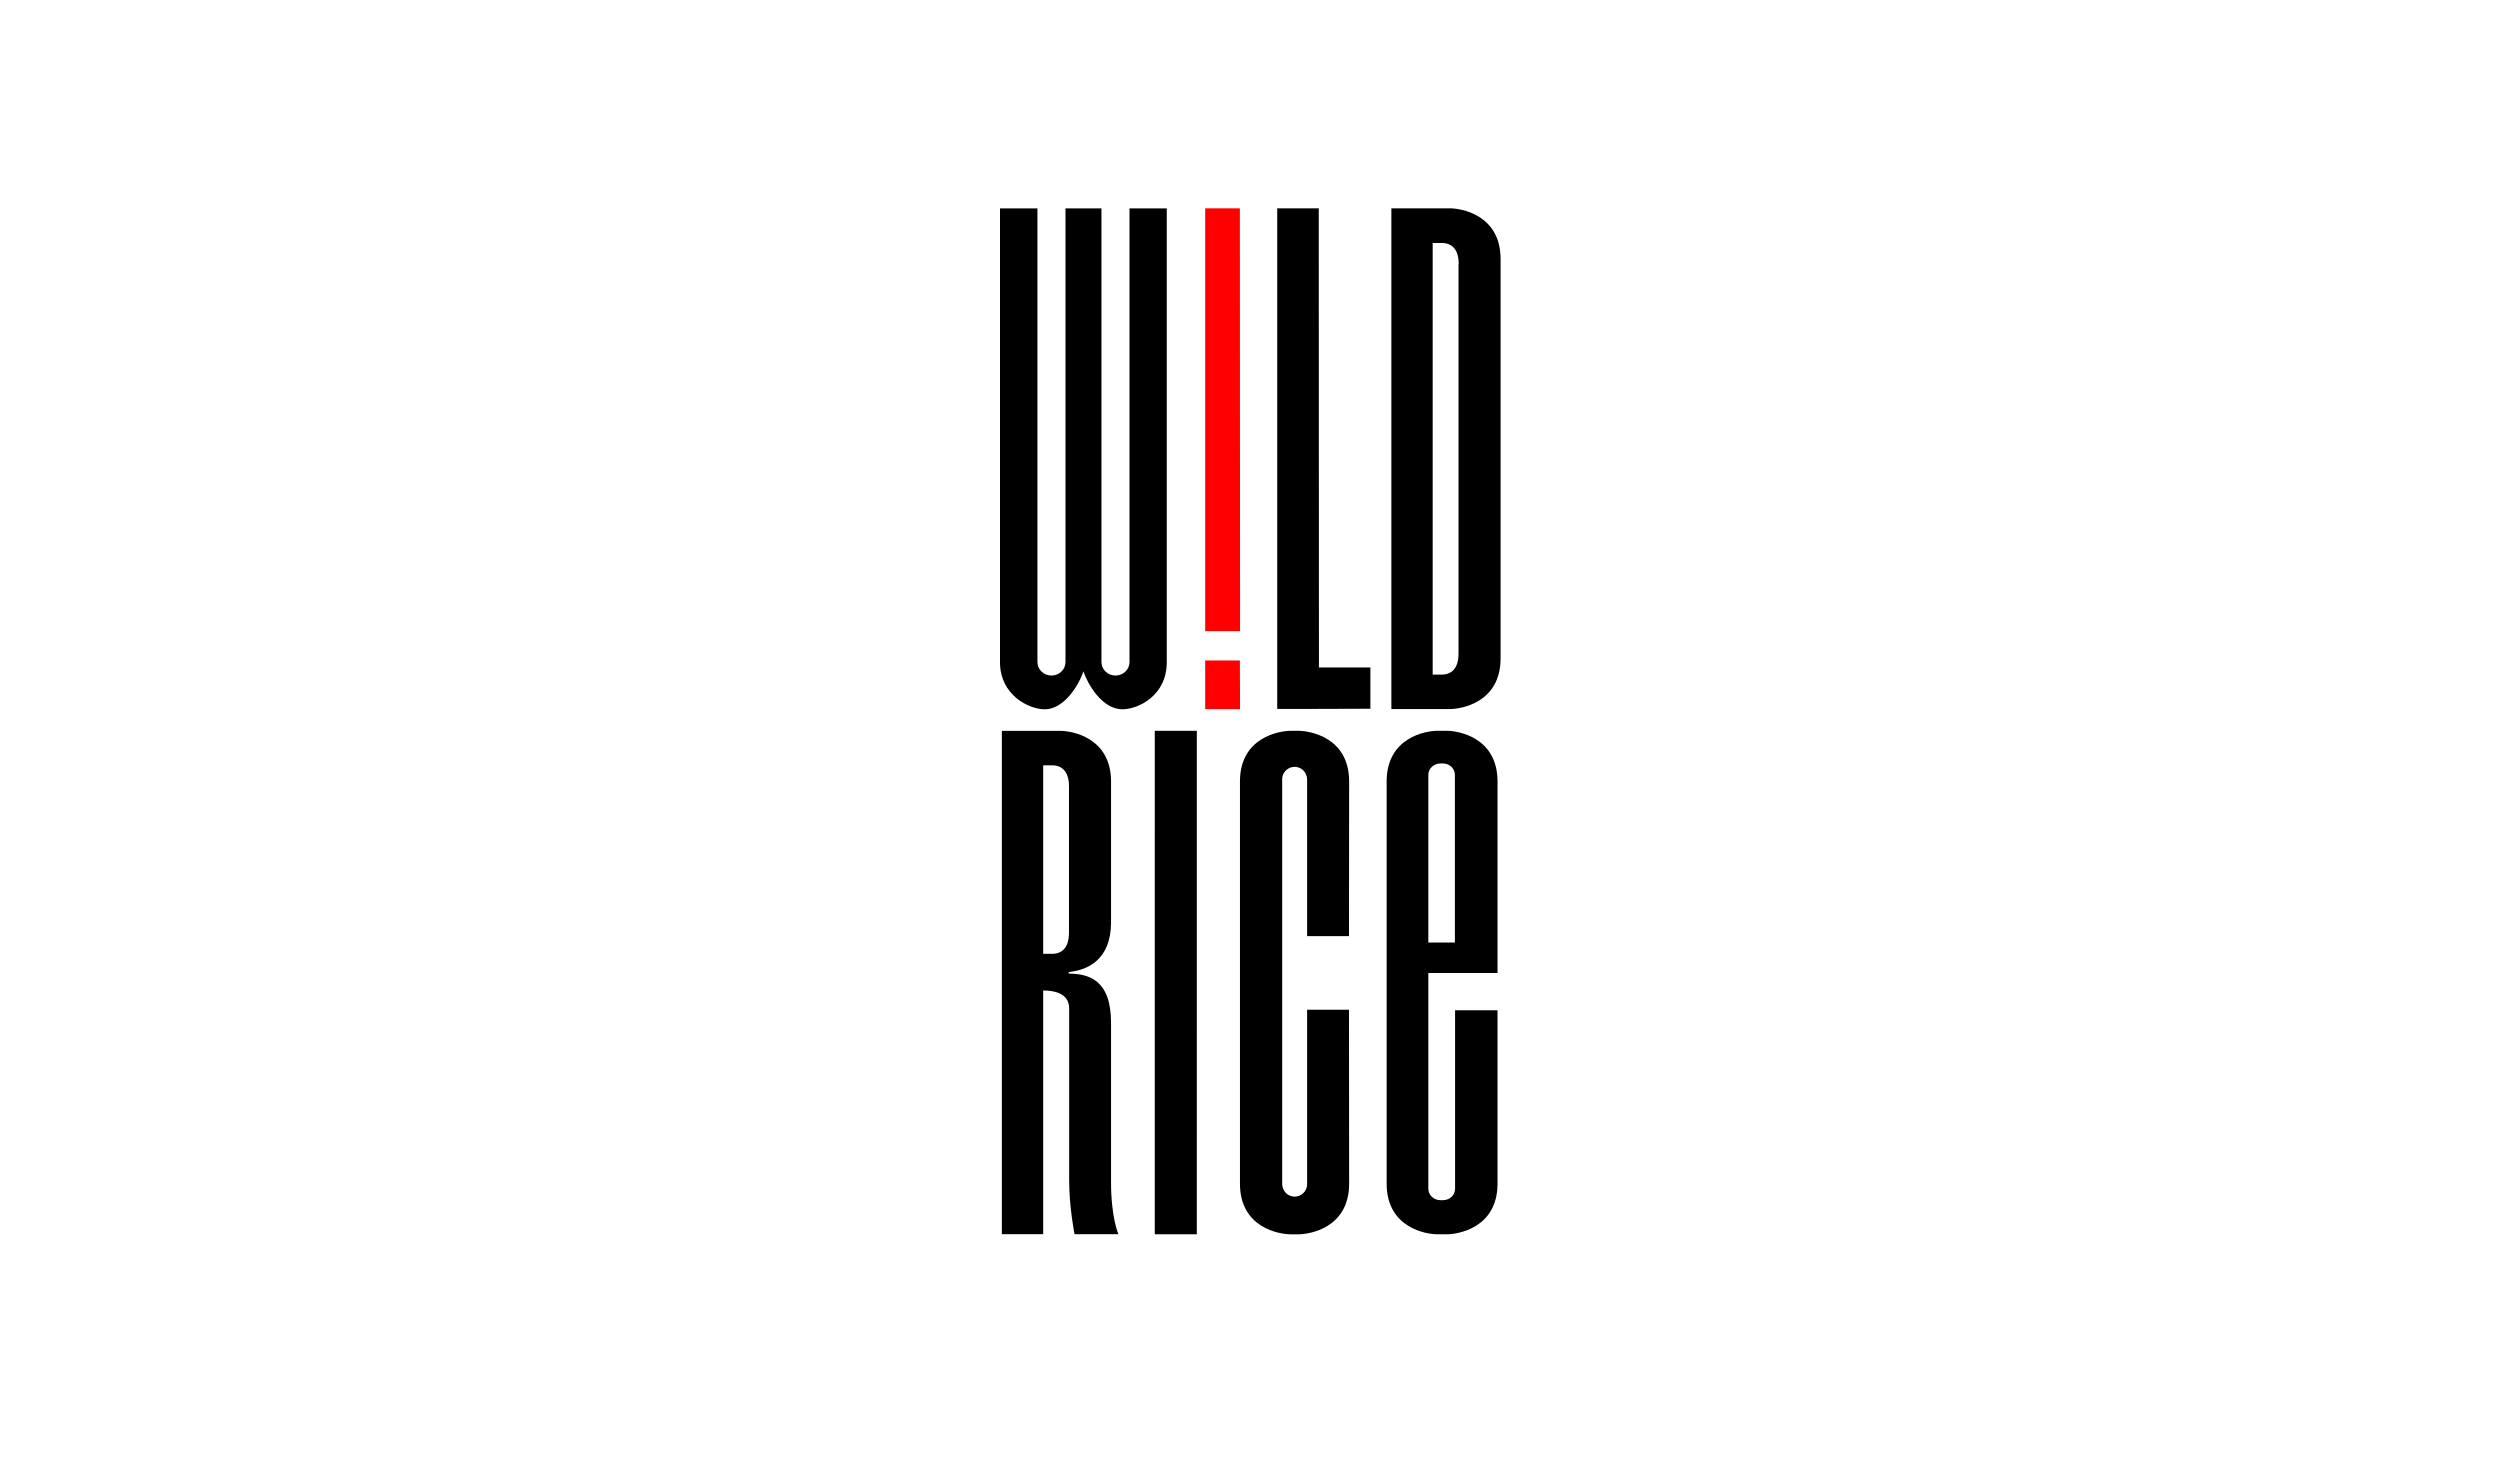 <svg width="120" height="70" viewBox="0 0 120 70" fill="none" xmlns="http://www.w3.org/2000/svg">
<rect width="120" height="70" fill="white"/>
<path d="M68.56 37.192V45.242H69.835V37.192C69.835 36.893 69.579 36.646 69.26 36.646H69.127C68.817 36.655 68.56 36.893 68.56 37.192ZM68.56 46.704V57.062C68.56 57.361 68.817 57.608 69.136 57.608H69.269C69.588 57.608 69.844 57.361 69.844 57.062V48.492H71.881V56.842C71.863 58.947 69.977 59.246 69.446 59.246H68.994C68.463 59.246 66.577 58.947 66.559 56.842V37.483C66.577 35.378 68.463 35.078 68.994 35.078H69.446C69.977 35.078 71.863 35.378 71.881 37.483V46.704H68.56Z" fill="black"/>
<path d="M51.311 37.741C51.311 36.825 50.754 36.737 50.532 36.737H50.072V45.782H50.532C50.754 45.782 51.311 45.694 51.311 44.778V37.741ZM53.684 59.24H51.577C51.577 59.24 51.32 57.945 51.32 56.668V48.407C51.32 47.623 50.497 47.544 50.072 47.544V59.24H48.088V35.081H50.895C51.426 35.081 53.312 35.381 53.33 37.486V44.285C53.321 46.073 52.206 46.557 51.329 46.654C51.276 46.654 51.276 46.733 51.329 46.733C52.206 46.751 53.33 46.98 53.33 49.094V56.677C53.321 58.439 53.684 59.24 53.684 59.24Z" fill="black"/>
<path d="M56.004 31.792V10.002H54.216V31.783C54.216 32.136 53.915 32.426 53.543 32.426C53.171 32.426 52.87 32.136 52.87 31.783V10.002H51.143V31.783C51.143 32.136 50.842 32.426 50.47 32.426C50.098 32.426 49.797 32.136 49.797 31.783V10.002H48V31.792C48 33.351 49.372 34.047 50.152 34.047C51.099 34.047 51.816 32.822 52.002 32.224C52.206 32.822 52.888 34.047 53.879 34.047C54.658 34.038 56.004 33.377 56.004 31.792Z" fill="black"/>
<path d="M61.307 34.037V10.001H63.3L63.309 32.038H65.779V34.019L62.981 34.028H61.307V34.037Z" fill="black"/>
<path d="M57.849 34.037V31.703H59.514L59.523 34.037H57.849ZM57.849 30.294V10.001H59.514L59.523 30.294H57.849Z" fill="#FF0000"/>
<path d="M57.448 35.077L55.429 35.077L55.428 59.245L57.447 59.245L57.448 35.077Z" fill="black"/>
<path d="M62.741 44.935V37.422C62.741 37.166 62.581 36.92 62.333 36.841C61.926 36.709 61.545 37.017 61.545 37.404V56.825C61.545 57.08 61.705 57.327 61.953 57.406C62.36 57.538 62.741 57.23 62.741 56.842V48.466H64.751L64.759 56.842C64.742 58.947 62.856 59.247 62.325 59.247H61.953C61.421 59.247 59.535 58.947 59.518 56.842V37.484C59.535 35.379 61.421 35.079 61.953 35.079H62.325C62.856 35.079 64.742 35.379 64.759 37.484L64.751 44.935H62.741Z" fill="black"/>
<path d="M70.018 12.669C70.018 11.753 69.46 11.665 69.239 11.665H68.769V32.38H69.23C69.451 32.38 70.009 32.292 70.009 31.376V12.669H70.018ZM66.786 10H69.593C70.124 10 72.01 10.3 72.028 12.404V31.631C72.01 33.736 70.124 34.035 69.593 34.035H66.786V10Z" fill="black"/>
</svg>
